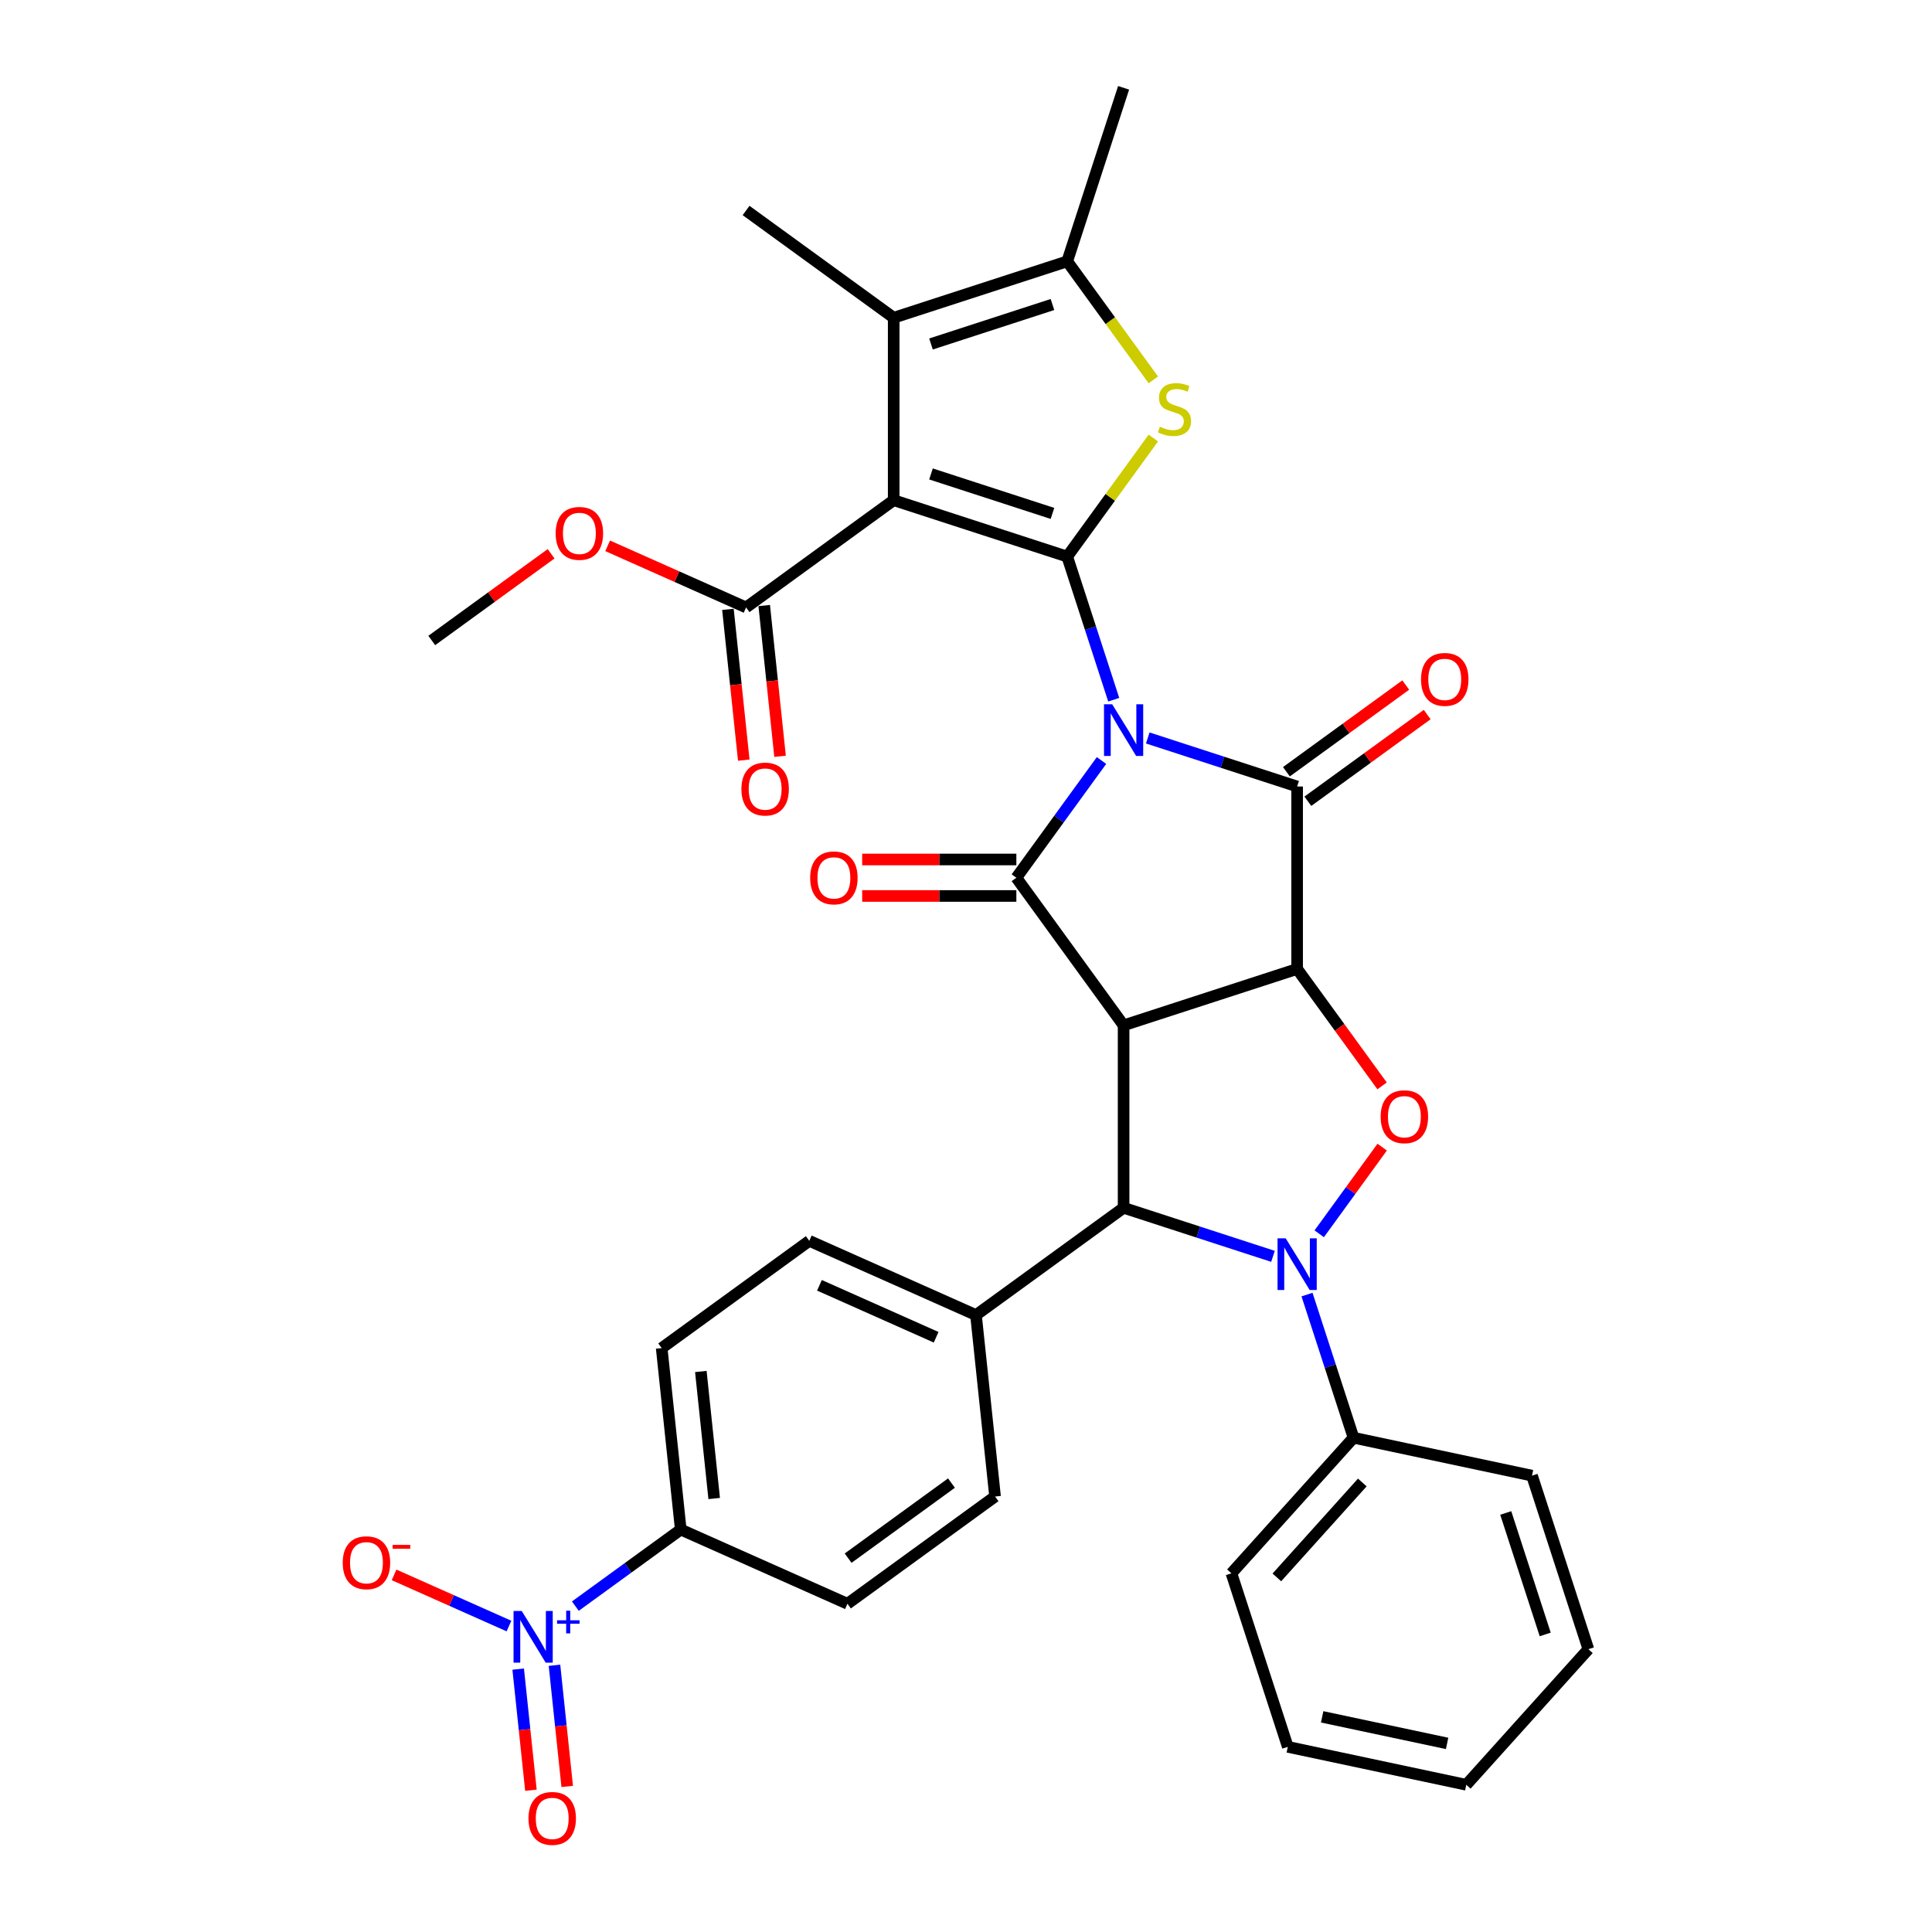 <?xml version='1.0' encoding='iso-8859-1'?>
<svg version='1.1' baseProfile='full'
              xmlns='http://www.w3.org/2000/svg'
                      xmlns:rdkit='http://www.rdkit.org/xml'
                      xmlns:xlink='http://www.w3.org/1999/xlink'
                  xml:space='preserve'
width='1000px' height='1000px' viewBox='0 0 1000 1000'>
<!-- END OF HEADER -->
<rect style='opacity:1.0;fill:#FFFFFF;stroke:none' width='1000' height='1000' x='0' y='0'> </rect>
<path class='bond-0' d='M 576.461,362.171 L 564.426,325.128' style='fill:none;fill-rule:evenodd;stroke:#0000FF;stroke-width:6px;stroke-linecap:butt;stroke-linejoin:miter;stroke-opacity:1' />
<path class='bond-0' d='M 564.426,325.128 L 552.39,288.085' style='fill:none;fill-rule:evenodd;stroke:#000000;stroke-width:6px;stroke-linecap:butt;stroke-linejoin:miter;stroke-opacity:1' />
<path class='bond-3' d='M 594.078,381.968 L 632.736,394.529' style='fill:none;fill-rule:evenodd;stroke:#0000FF;stroke-width:6px;stroke-linecap:butt;stroke-linejoin:miter;stroke-opacity:1' />
<path class='bond-3' d='M 632.736,394.529 L 671.394,407.089' style='fill:none;fill-rule:evenodd;stroke:#000000;stroke-width:6px;stroke-linecap:butt;stroke-linejoin:miter;stroke-opacity:1' />
<path class='bond-4' d='M 570.142,393.639 L 548.102,423.975' style='fill:none;fill-rule:evenodd;stroke:#0000FF;stroke-width:6px;stroke-linecap:butt;stroke-linejoin:miter;stroke-opacity:1' />
<path class='bond-4' d='M 548.102,423.975 L 526.062,454.311' style='fill:none;fill-rule:evenodd;stroke:#000000;stroke-width:6px;stroke-linecap:butt;stroke-linejoin:miter;stroke-opacity:1' />
<path class='bond-5' d='M 552.39,288.085 L 462.57,258.901' style='fill:none;fill-rule:evenodd;stroke:#000000;stroke-width:6px;stroke-linecap:butt;stroke-linejoin:miter;stroke-opacity:1' />
<path class='bond-5' d='M 544.753,265.744 L 481.879,245.315' style='fill:none;fill-rule:evenodd;stroke:#000000;stroke-width:6px;stroke-linecap:butt;stroke-linejoin:miter;stroke-opacity:1' />
<path class='bond-8' d='M 552.39,288.085 L 574.677,257.409' style='fill:none;fill-rule:evenodd;stroke:#000000;stroke-width:6px;stroke-linecap:butt;stroke-linejoin:miter;stroke-opacity:1' />
<path class='bond-8' d='M 574.677,257.409 L 596.965,226.733' style='fill:none;fill-rule:evenodd;stroke:#CCCC00;stroke-width:6px;stroke-linecap:butt;stroke-linejoin:miter;stroke-opacity:1' />
<path class='bond-1' d='M 671.394,501.532 L 671.394,407.089' style='fill:none;fill-rule:evenodd;stroke:#000000;stroke-width:6px;stroke-linecap:butt;stroke-linejoin:miter;stroke-opacity:1' />
<path class='bond-7' d='M 671.394,501.532 L 693.379,531.792' style='fill:none;fill-rule:evenodd;stroke:#000000;stroke-width:6px;stroke-linecap:butt;stroke-linejoin:miter;stroke-opacity:1' />
<path class='bond-7' d='M 693.379,531.792 L 715.364,562.052' style='fill:none;fill-rule:evenodd;stroke:#FF0000;stroke-width:6px;stroke-linecap:butt;stroke-linejoin:miter;stroke-opacity:1' />
<path class='bond-35' d='M 671.394,501.532 L 581.574,530.716' style='fill:none;fill-rule:evenodd;stroke:#000000;stroke-width:6px;stroke-linecap:butt;stroke-linejoin:miter;stroke-opacity:1' />
<path class='bond-2' d='M 581.574,530.716 L 526.062,454.311' style='fill:none;fill-rule:evenodd;stroke:#000000;stroke-width:6px;stroke-linecap:butt;stroke-linejoin:miter;stroke-opacity:1' />
<path class='bond-9' d='M 581.574,530.716 L 581.574,625.158' style='fill:none;fill-rule:evenodd;stroke:#000000;stroke-width:6px;stroke-linecap:butt;stroke-linejoin:miter;stroke-opacity:1' />
<path class='bond-17' d='M 676.945,414.73 L 707.828,392.292' style='fill:none;fill-rule:evenodd;stroke:#000000;stroke-width:6px;stroke-linecap:butt;stroke-linejoin:miter;stroke-opacity:1' />
<path class='bond-17' d='M 707.828,392.292 L 738.712,369.854' style='fill:none;fill-rule:evenodd;stroke:#FF0000;stroke-width:6px;stroke-linecap:butt;stroke-linejoin:miter;stroke-opacity:1' />
<path class='bond-17' d='M 665.843,399.449 L 696.726,377.011' style='fill:none;fill-rule:evenodd;stroke:#000000;stroke-width:6px;stroke-linecap:butt;stroke-linejoin:miter;stroke-opacity:1' />
<path class='bond-17' d='M 696.726,377.011 L 727.609,354.573' style='fill:none;fill-rule:evenodd;stroke:#FF0000;stroke-width:6px;stroke-linecap:butt;stroke-linejoin:miter;stroke-opacity:1' />
<path class='bond-16' d='M 526.062,444.866 L 486.16,444.866' style='fill:none;fill-rule:evenodd;stroke:#000000;stroke-width:6px;stroke-linecap:butt;stroke-linejoin:miter;stroke-opacity:1' />
<path class='bond-16' d='M 486.16,444.866 L 446.258,444.866' style='fill:none;fill-rule:evenodd;stroke:#FF0000;stroke-width:6px;stroke-linecap:butt;stroke-linejoin:miter;stroke-opacity:1' />
<path class='bond-16' d='M 526.062,463.755 L 486.16,463.755' style='fill:none;fill-rule:evenodd;stroke:#000000;stroke-width:6px;stroke-linecap:butt;stroke-linejoin:miter;stroke-opacity:1' />
<path class='bond-16' d='M 486.16,463.755 L 446.258,463.755' style='fill:none;fill-rule:evenodd;stroke:#FF0000;stroke-width:6px;stroke-linecap:butt;stroke-linejoin:miter;stroke-opacity:1' />
<path class='bond-10' d='M 462.57,258.901 L 462.57,164.459' style='fill:none;fill-rule:evenodd;stroke:#000000;stroke-width:6px;stroke-linecap:butt;stroke-linejoin:miter;stroke-opacity:1' />
<path class='bond-13' d='M 462.57,258.901 L 386.164,314.413' style='fill:none;fill-rule:evenodd;stroke:#000000;stroke-width:6px;stroke-linecap:butt;stroke-linejoin:miter;stroke-opacity:1' />
<path class='bond-6' d='M 658.89,650.28 L 620.232,637.719' style='fill:none;fill-rule:evenodd;stroke:#0000FF;stroke-width:6px;stroke-linecap:butt;stroke-linejoin:miter;stroke-opacity:1' />
<path class='bond-6' d='M 620.232,637.719 L 581.574,625.158' style='fill:none;fill-rule:evenodd;stroke:#000000;stroke-width:6px;stroke-linecap:butt;stroke-linejoin:miter;stroke-opacity:1' />
<path class='bond-18' d='M 676.506,670.077 L 688.542,707.119' style='fill:none;fill-rule:evenodd;stroke:#0000FF;stroke-width:6px;stroke-linecap:butt;stroke-linejoin:miter;stroke-opacity:1' />
<path class='bond-18' d='M 688.542,707.119 L 700.578,744.162' style='fill:none;fill-rule:evenodd;stroke:#000000;stroke-width:6px;stroke-linecap:butt;stroke-linejoin:miter;stroke-opacity:1' />
<path class='bond-36' d='M 682.825,638.608 L 699.12,616.18' style='fill:none;fill-rule:evenodd;stroke:#0000FF;stroke-width:6px;stroke-linecap:butt;stroke-linejoin:miter;stroke-opacity:1' />
<path class='bond-36' d='M 699.12,616.18 L 715.416,593.752' style='fill:none;fill-rule:evenodd;stroke:#FF0000;stroke-width:6px;stroke-linecap:butt;stroke-linejoin:miter;stroke-opacity:1' />
<path class='bond-11' d='M 596.965,196.627 L 574.677,165.951' style='fill:none;fill-rule:evenodd;stroke:#CCCC00;stroke-width:6px;stroke-linecap:butt;stroke-linejoin:miter;stroke-opacity:1' />
<path class='bond-11' d='M 574.677,165.951 L 552.39,135.274' style='fill:none;fill-rule:evenodd;stroke:#000000;stroke-width:6px;stroke-linecap:butt;stroke-linejoin:miter;stroke-opacity:1' />
<path class='bond-15' d='M 581.574,625.158 L 505.168,680.67' style='fill:none;fill-rule:evenodd;stroke:#000000;stroke-width:6px;stroke-linecap:butt;stroke-linejoin:miter;stroke-opacity:1' />
<path class='bond-27' d='M 462.57,164.459 L 386.164,108.947' style='fill:none;fill-rule:evenodd;stroke:#000000;stroke-width:6px;stroke-linecap:butt;stroke-linejoin:miter;stroke-opacity:1' />
<path class='bond-37' d='M 462.57,164.459 L 552.39,135.274' style='fill:none;fill-rule:evenodd;stroke:#000000;stroke-width:6px;stroke-linecap:butt;stroke-linejoin:miter;stroke-opacity:1' />
<path class='bond-37' d='M 481.879,178.045 L 544.753,157.616' style='fill:none;fill-rule:evenodd;stroke:#000000;stroke-width:6px;stroke-linecap:butt;stroke-linejoin:miter;stroke-opacity:1' />
<path class='bond-28' d='M 552.39,135.274 L 581.574,45.455' style='fill:none;fill-rule:evenodd;stroke:#000000;stroke-width:6px;stroke-linecap:butt;stroke-linejoin:miter;stroke-opacity:1' />
<path class='bond-12' d='M 297.802,831.331 L 325.08,811.512' style='fill:none;fill-rule:evenodd;stroke:#0000FF;stroke-width:6px;stroke-linecap:butt;stroke-linejoin:miter;stroke-opacity:1' />
<path class='bond-12' d='M 325.08,811.512 L 352.358,791.693' style='fill:none;fill-rule:evenodd;stroke:#000000;stroke-width:6px;stroke-linecap:butt;stroke-linejoin:miter;stroke-opacity:1' />
<path class='bond-19' d='M 263.448,841.638 L 233.71,828.398' style='fill:none;fill-rule:evenodd;stroke:#0000FF;stroke-width:6px;stroke-linecap:butt;stroke-linejoin:miter;stroke-opacity:1' />
<path class='bond-19' d='M 233.71,828.398 L 203.971,815.157' style='fill:none;fill-rule:evenodd;stroke:#FF0000;stroke-width:6px;stroke-linecap:butt;stroke-linejoin:miter;stroke-opacity:1' />
<path class='bond-20' d='M 268.213,863.927 L 271.509,895.277' style='fill:none;fill-rule:evenodd;stroke:#0000FF;stroke-width:6px;stroke-linecap:butt;stroke-linejoin:miter;stroke-opacity:1' />
<path class='bond-20' d='M 271.509,895.277 L 274.804,926.628' style='fill:none;fill-rule:evenodd;stroke:#FF0000;stroke-width:6px;stroke-linecap:butt;stroke-linejoin:miter;stroke-opacity:1' />
<path class='bond-20' d='M 286.998,861.952 L 290.294,893.303' style='fill:none;fill-rule:evenodd;stroke:#0000FF;stroke-width:6px;stroke-linecap:butt;stroke-linejoin:miter;stroke-opacity:1' />
<path class='bond-20' d='M 290.294,893.303 L 293.589,924.653' style='fill:none;fill-rule:evenodd;stroke:#FF0000;stroke-width:6px;stroke-linecap:butt;stroke-linejoin:miter;stroke-opacity:1' />
<path class='bond-21' d='M 376.772,315.4 L 380.873,354.42' style='fill:none;fill-rule:evenodd;stroke:#000000;stroke-width:6px;stroke-linecap:butt;stroke-linejoin:miter;stroke-opacity:1' />
<path class='bond-21' d='M 380.873,354.42 L 384.974,393.44' style='fill:none;fill-rule:evenodd;stroke:#FF0000;stroke-width:6px;stroke-linecap:butt;stroke-linejoin:miter;stroke-opacity:1' />
<path class='bond-21' d='M 395.557,313.426 L 399.658,352.445' style='fill:none;fill-rule:evenodd;stroke:#000000;stroke-width:6px;stroke-linecap:butt;stroke-linejoin:miter;stroke-opacity:1' />
<path class='bond-21' d='M 399.658,352.445 L 403.759,391.465' style='fill:none;fill-rule:evenodd;stroke:#FF0000;stroke-width:6px;stroke-linecap:butt;stroke-linejoin:miter;stroke-opacity:1' />
<path class='bond-26' d='M 386.164,314.413 L 350.345,298.465' style='fill:none;fill-rule:evenodd;stroke:#000000;stroke-width:6px;stroke-linecap:butt;stroke-linejoin:miter;stroke-opacity:1' />
<path class='bond-26' d='M 350.345,298.465 L 314.525,282.517' style='fill:none;fill-rule:evenodd;stroke:#FF0000;stroke-width:6px;stroke-linecap:butt;stroke-linejoin:miter;stroke-opacity:1' />
<path class='bond-14' d='M 352.358,791.693 L 342.486,697.769' style='fill:none;fill-rule:evenodd;stroke:#000000;stroke-width:6px;stroke-linecap:butt;stroke-linejoin:miter;stroke-opacity:1' />
<path class='bond-14' d='M 369.662,775.63 L 362.751,709.883' style='fill:none;fill-rule:evenodd;stroke:#000000;stroke-width:6px;stroke-linecap:butt;stroke-linejoin:miter;stroke-opacity:1' />
<path class='bond-38' d='M 352.358,791.693 L 438.635,830.107' style='fill:none;fill-rule:evenodd;stroke:#000000;stroke-width:6px;stroke-linecap:butt;stroke-linejoin:miter;stroke-opacity:1' />
<path class='bond-24' d='M 505.168,680.67 L 515.04,774.595' style='fill:none;fill-rule:evenodd;stroke:#000000;stroke-width:6px;stroke-linecap:butt;stroke-linejoin:miter;stroke-opacity:1' />
<path class='bond-25' d='M 505.168,680.67 L 418.891,642.257' style='fill:none;fill-rule:evenodd;stroke:#000000;stroke-width:6px;stroke-linecap:butt;stroke-linejoin:miter;stroke-opacity:1' />
<path class='bond-25' d='M 484.544,692.163 L 424.15,665.274' style='fill:none;fill-rule:evenodd;stroke:#000000;stroke-width:6px;stroke-linecap:butt;stroke-linejoin:miter;stroke-opacity:1' />
<path class='bond-29' d='M 700.578,744.162 L 637.384,814.347' style='fill:none;fill-rule:evenodd;stroke:#000000;stroke-width:6px;stroke-linecap:butt;stroke-linejoin:miter;stroke-opacity:1' />
<path class='bond-29' d='M 705.136,767.329 L 660.9,816.458' style='fill:none;fill-rule:evenodd;stroke:#000000;stroke-width:6px;stroke-linecap:butt;stroke-linejoin:miter;stroke-opacity:1' />
<path class='bond-30' d='M 700.578,744.162 L 792.956,763.798' style='fill:none;fill-rule:evenodd;stroke:#000000;stroke-width:6px;stroke-linecap:butt;stroke-linejoin:miter;stroke-opacity:1' />
<path class='bond-22' d='M 438.635,830.107 L 515.04,774.595' style='fill:none;fill-rule:evenodd;stroke:#000000;stroke-width:6px;stroke-linecap:butt;stroke-linejoin:miter;stroke-opacity:1' />
<path class='bond-22' d='M 438.993,806.499 L 492.477,767.641' style='fill:none;fill-rule:evenodd;stroke:#000000;stroke-width:6px;stroke-linecap:butt;stroke-linejoin:miter;stroke-opacity:1' />
<path class='bond-23' d='M 342.486,697.769 L 418.891,642.257' style='fill:none;fill-rule:evenodd;stroke:#000000;stroke-width:6px;stroke-linecap:butt;stroke-linejoin:miter;stroke-opacity:1' />
<path class='bond-31' d='M 285.248,286.635 L 254.365,309.073' style='fill:none;fill-rule:evenodd;stroke:#FF0000;stroke-width:6px;stroke-linecap:butt;stroke-linejoin:miter;stroke-opacity:1' />
<path class='bond-31' d='M 254.365,309.073 L 223.482,331.511' style='fill:none;fill-rule:evenodd;stroke:#000000;stroke-width:6px;stroke-linecap:butt;stroke-linejoin:miter;stroke-opacity:1' />
<path class='bond-32' d='M 637.384,814.347 L 666.568,904.167' style='fill:none;fill-rule:evenodd;stroke:#000000;stroke-width:6px;stroke-linecap:butt;stroke-linejoin:miter;stroke-opacity:1' />
<path class='bond-33' d='M 792.956,763.798 L 822.141,853.618' style='fill:none;fill-rule:evenodd;stroke:#000000;stroke-width:6px;stroke-linecap:butt;stroke-linejoin:miter;stroke-opacity:1' />
<path class='bond-33' d='M 779.37,783.108 L 799.799,845.982' style='fill:none;fill-rule:evenodd;stroke:#000000;stroke-width:6px;stroke-linecap:butt;stroke-linejoin:miter;stroke-opacity:1' />
<path class='bond-39' d='M 666.568,904.167 L 758.946,923.802' style='fill:none;fill-rule:evenodd;stroke:#000000;stroke-width:6px;stroke-linecap:butt;stroke-linejoin:miter;stroke-opacity:1' />
<path class='bond-39' d='M 684.352,888.636 L 749.017,902.381' style='fill:none;fill-rule:evenodd;stroke:#000000;stroke-width:6px;stroke-linecap:butt;stroke-linejoin:miter;stroke-opacity:1' />
<path class='bond-34' d='M 822.141,853.618 L 758.946,923.802' style='fill:none;fill-rule:evenodd;stroke:#000000;stroke-width:6px;stroke-linecap:butt;stroke-linejoin:miter;stroke-opacity:1' />
<path  class='atom-0' d='M 575.662 364.532
L 584.426 378.698
Q 585.295 380.096, 586.693 382.627
Q 588.09 385.158, 588.166 385.309
L 588.166 364.532
L 591.717 364.532
L 591.717 391.278
L 588.053 391.278
L 578.646 375.79
Q 577.551 373.976, 576.379 371.899
Q 575.246 369.821, 574.906 369.179
L 574.906 391.278
L 571.431 391.278
L 571.431 364.532
L 575.662 364.532
' fill='#0000FF'/>
<path  class='atom-7' d='M 665.482 640.969
L 674.246 655.136
Q 675.115 656.534, 676.512 659.065
Q 677.91 661.596, 677.986 661.747
L 677.986 640.969
L 681.537 640.969
L 681.537 667.715
L 677.872 667.715
L 668.466 652.227
Q 667.37 650.414, 666.199 648.336
Q 665.066 646.258, 664.726 645.616
L 664.726 667.715
L 661.251 667.715
L 661.251 640.969
L 665.482 640.969
' fill='#0000FF'/>
<path  class='atom-8' d='M 714.628 578.013
Q 714.628 571.591, 717.801 568.002
Q 720.975 564.413, 726.905 564.413
Q 732.836 564.413, 736.01 568.002
Q 739.183 571.591, 739.183 578.013
Q 739.183 584.51, 735.972 588.212
Q 732.761 591.877, 726.905 591.877
Q 721.012 591.877, 717.801 588.212
Q 714.628 584.548, 714.628 578.013
M 726.905 588.855
Q 730.985 588.855, 733.176 586.135
Q 735.405 583.377, 735.405 578.013
Q 735.405 572.762, 733.176 570.117
Q 730.985 567.435, 726.905 567.435
Q 722.826 567.435, 720.597 570.079
Q 718.406 572.724, 718.406 578.013
Q 718.406 583.415, 720.597 586.135
Q 722.826 588.855, 726.905 588.855
' fill='#FF0000'/>
<path  class='atom-9' d='M 600.346 220.86
Q 600.648 220.973, 601.895 221.502
Q 603.141 222.031, 604.501 222.371
Q 605.899 222.673, 607.259 222.673
Q 609.79 222.673, 611.263 221.464
Q 612.737 220.217, 612.737 218.064
Q 612.737 216.591, 611.981 215.684
Q 611.263 214.778, 610.13 214.286
Q 608.997 213.795, 607.108 213.229
Q 604.728 212.511, 603.293 211.831
Q 601.895 211.151, 600.875 209.715
Q 599.893 208.28, 599.893 205.862
Q 599.893 202.5, 602.159 200.422
Q 604.464 198.345, 608.997 198.345
Q 612.095 198.345, 615.608 199.818
L 614.739 202.727
Q 611.528 201.405, 609.11 201.405
Q 606.504 201.405, 605.068 202.5
Q 603.633 203.558, 603.67 205.409
Q 603.67 206.844, 604.388 207.713
Q 605.144 208.582, 606.201 209.073
Q 607.297 209.564, 609.11 210.131
Q 611.528 210.887, 612.963 211.642
Q 614.399 212.398, 615.419 213.946
Q 616.477 215.458, 616.477 218.064
Q 616.477 221.766, 613.983 223.768
Q 611.528 225.733, 607.41 225.733
Q 605.03 225.733, 603.217 225.204
Q 601.441 224.713, 599.326 223.844
L 600.346 220.86
' fill='#CCCC00'/>
<path  class='atom-13' d='M 270.04 833.832
L 278.804 847.999
Q 279.673 849.396, 281.071 851.927
Q 282.469 854.458, 282.544 854.61
L 282.544 833.832
L 286.095 833.832
L 286.095 860.578
L 282.431 860.578
L 273.025 845.09
Q 271.929 843.276, 270.758 841.199
Q 269.625 839.121, 269.285 838.479
L 269.285 860.578
L 265.809 860.578
L 265.809 833.832
L 270.04 833.832
' fill='#0000FF'/>
<path  class='atom-13' d='M 288.339 838.653
L 293.052 838.653
L 293.052 833.692
L 295.146 833.692
L 295.146 838.653
L 299.983 838.653
L 299.983 840.448
L 295.146 840.448
L 295.146 845.435
L 293.052 845.435
L 293.052 840.448
L 288.339 840.448
L 288.339 838.653
' fill='#0000FF'/>
<path  class='atom-17' d='M 419.342 454.386
Q 419.342 447.964, 422.516 444.375
Q 425.689 440.786, 431.62 440.786
Q 437.551 440.786, 440.724 444.375
Q 443.897 447.964, 443.897 454.386
Q 443.897 460.884, 440.686 464.586
Q 437.475 468.25, 431.62 468.25
Q 425.727 468.25, 422.516 464.586
Q 419.342 460.922, 419.342 454.386
M 431.62 465.228
Q 435.7 465.228, 437.891 462.508
Q 440.12 459.75, 440.12 454.386
Q 440.12 449.135, 437.891 446.491
Q 435.7 443.809, 431.62 443.809
Q 427.54 443.809, 425.311 446.453
Q 423.12 449.097, 423.12 454.386
Q 423.12 459.788, 425.311 462.508
Q 427.54 465.228, 431.62 465.228
' fill='#FF0000'/>
<path  class='atom-18' d='M 735.522 351.653
Q 735.522 345.231, 738.695 341.642
Q 741.868 338.054, 747.799 338.054
Q 753.73 338.054, 756.903 341.642
Q 760.077 345.231, 760.077 351.653
Q 760.077 358.151, 756.866 361.853
Q 753.655 365.517, 747.799 365.517
Q 741.906 365.517, 738.695 361.853
Q 735.522 358.189, 735.522 351.653
M 747.799 362.495
Q 751.879 362.495, 754.07 359.775
Q 756.299 357.018, 756.299 351.653
Q 756.299 346.402, 754.07 343.758
Q 751.879 341.076, 747.799 341.076
Q 743.719 341.076, 741.49 343.72
Q 739.299 346.364, 739.299 351.653
Q 739.299 357.055, 741.49 359.775
Q 743.719 362.495, 747.799 362.495
' fill='#FF0000'/>
<path  class='atom-20' d='M 177.397 808.868
Q 177.397 802.446, 180.571 798.857
Q 183.744 795.268, 189.675 795.268
Q 195.606 795.268, 198.779 798.857
Q 201.952 802.446, 201.952 808.868
Q 201.952 815.365, 198.741 819.067
Q 195.53 822.732, 189.675 822.732
Q 183.782 822.732, 180.571 819.067
Q 177.397 815.403, 177.397 808.868
M 189.675 819.71
Q 193.755 819.71, 195.946 816.99
Q 198.175 814.232, 198.175 808.868
Q 198.175 803.617, 195.946 800.972
Q 193.755 798.29, 189.675 798.29
Q 185.595 798.29, 183.366 800.935
Q 181.175 803.579, 181.175 808.868
Q 181.175 814.27, 183.366 816.99
Q 185.595 819.71, 189.675 819.71
' fill='#FF0000'/>
<path  class='atom-20' d='M 203.199 799.634
L 212.349 799.634
L 212.349 801.628
L 203.199 801.628
L 203.199 799.634
' fill='#FF0000'/>
<path  class='atom-21' d='M 273.547 941.206
Q 273.547 934.784, 276.72 931.195
Q 279.893 927.606, 285.824 927.606
Q 291.755 927.606, 294.928 931.195
Q 298.102 934.784, 298.102 941.206
Q 298.102 947.703, 294.891 951.405
Q 291.68 955.07, 285.824 955.07
Q 279.931 955.07, 276.72 951.405
Q 273.547 947.741, 273.547 941.206
M 285.824 952.048
Q 289.904 952.048, 292.095 949.328
Q 294.324 946.57, 294.324 941.206
Q 294.324 935.955, 292.095 933.31
Q 289.904 930.628, 285.824 930.628
Q 281.744 930.628, 279.515 933.273
Q 277.324 935.917, 277.324 941.206
Q 277.324 946.608, 279.515 949.328
Q 281.744 952.048, 285.824 952.048
' fill='#FF0000'/>
<path  class='atom-22' d='M 383.759 408.413
Q 383.759 401.991, 386.932 398.402
Q 390.105 394.814, 396.036 394.814
Q 401.967 394.814, 405.14 398.402
Q 408.314 401.991, 408.314 408.413
Q 408.314 414.911, 405.103 418.613
Q 401.892 422.277, 396.036 422.277
Q 390.143 422.277, 386.932 418.613
Q 383.759 414.949, 383.759 408.413
M 396.036 419.255
Q 400.116 419.255, 402.307 416.535
Q 404.536 413.778, 404.536 408.413
Q 404.536 403.162, 402.307 400.518
Q 400.116 397.836, 396.036 397.836
Q 391.956 397.836, 389.727 400.48
Q 387.536 403.124, 387.536 408.413
Q 387.536 413.815, 389.727 416.535
Q 391.956 419.255, 396.036 419.255
' fill='#FF0000'/>
<path  class='atom-27' d='M 287.609 276.075
Q 287.609 269.653, 290.783 266.064
Q 293.956 262.475, 299.887 262.475
Q 305.818 262.475, 308.991 266.064
Q 312.164 269.653, 312.164 276.075
Q 312.164 282.573, 308.953 286.275
Q 305.742 289.939, 299.887 289.939
Q 293.994 289.939, 290.783 286.275
Q 287.609 282.611, 287.609 276.075
M 299.887 286.917
Q 303.967 286.917, 306.158 284.197
Q 308.387 281.439, 308.387 276.075
Q 308.387 270.824, 306.158 268.18
Q 303.967 265.498, 299.887 265.498
Q 295.807 265.498, 293.578 268.142
Q 291.387 270.786, 291.387 276.075
Q 291.387 281.477, 293.578 284.197
Q 295.807 286.917, 299.887 286.917
' fill='#FF0000'/>
</svg>
